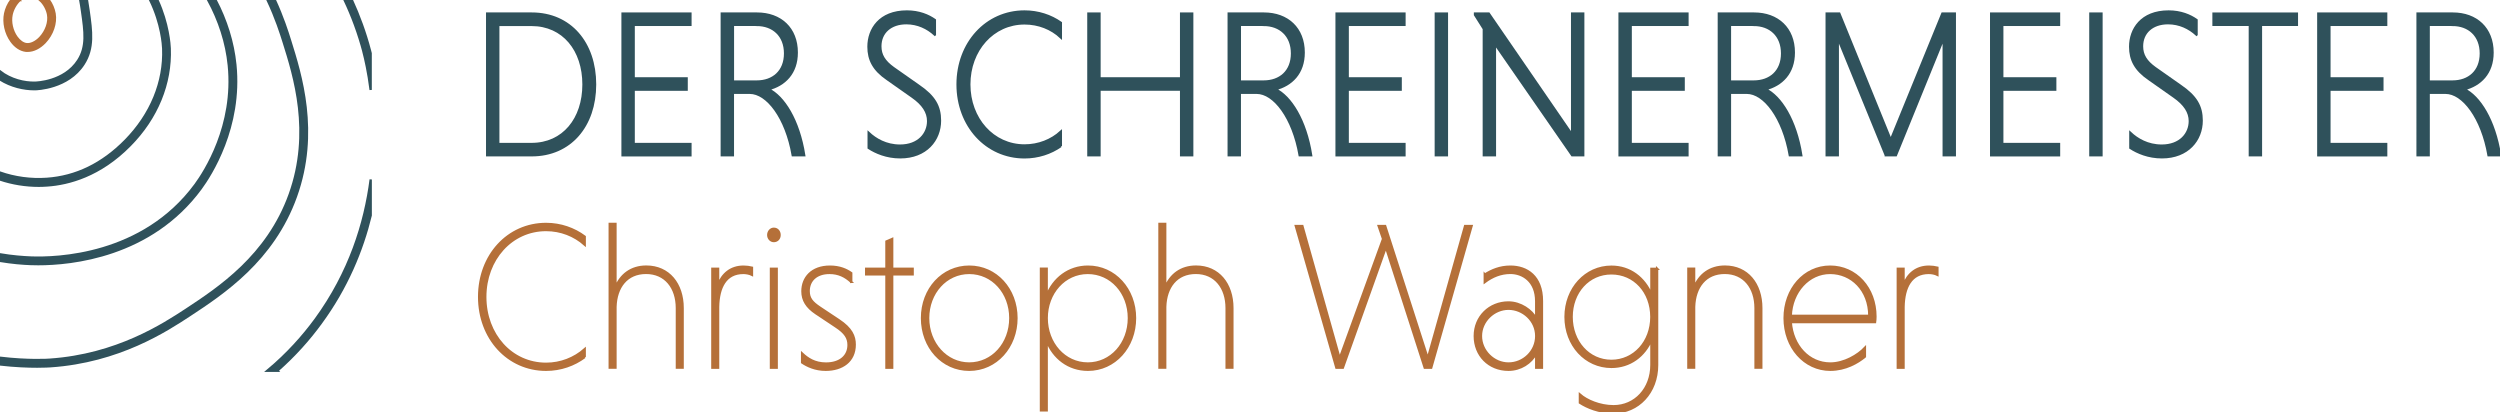 <?xml version="1.0" encoding="UTF-8"?>
<svg id="Ebene_1" data-name="Ebene 1" xmlns="http://www.w3.org/2000/svg" viewBox="0 0 538.98 88.93">
  <defs>
    <style>
      .cls-1 {
        fill: #b57039;
        stroke: #b57039;
      }

      .cls-1, .cls-2 {
        stroke-miterlimit: 10;
        stroke-width: .5px;
      }

      .cls-2 {
        fill: #2f515b;
        stroke: #2f515b;
      }
    </style>
  </defs>
  <path class="cls-2" d="M105.03,2.93h9.61c8.29,0,13.65,6.33,13.65,15.27s-5.36,15.27-13.65,15.27h-9.61V2.93ZM107.42,5.36v25.69h7.17c6.88,0,11.21-5.43,11.21-12.84s-4.33-12.84-11.21-12.84h-7.17Z"/>
  <path class="cls-2" d="M134.22,33.47V2.93h14.63v2.43h-12.24v11.54h11.42v2.43h-11.42v11.72h12.24v2.43h-14.63Z"/>
  <path class="cls-2" d="M155.61,2.93h7.59c5.07,0,8.57,3.19,8.57,8.4,0,4.45-2.64,7.01-6.14,7.9,3.3,1.57,6.55,6.65,7.75,14.24h-2.47c-1.4-8.08-5.48-13.47-9.28-13.47h-3.63v13.47h-2.39V2.93ZM163.16,5.36h-5.15v12.22h5.15c3.5,0,6.1-2.16,6.1-6.06s-2.6-6.15-6.1-6.15Z"/>
  <path class="cls-2" d="M201.54,7.47c-1.57-1.44-3.67-2.47-6.14-2.47-3.38,0-5.61,1.98-5.61,4.98,0,1.89.87,3.28,2.8,4.67l5.44,3.82c3.42,2.33,4.62,4.45,4.62,7.54,0,4.13-2.97,7.9-8.57,7.9-2.93,0-5.28-1.03-6.8-2.02v-3.23c1.44,1.35,3.71,2.74,6.76,2.74,4,0,6.06-2.56,6.06-5.3,0-1.93-1.11-3.64-3.42-5.25l-5.36-3.77c-2.97-2.02-4.08-4.18-4.08-7.01,0-3.73,2.39-7.59,8.29-7.59,2.6,0,4.62.85,6.02,1.84v3.14Z"/>
  <path class="cls-2" d="M228.71,31.49c-2.18,1.53-4.91,2.43-7.83,2.43-8.2,0-14.43-6.78-14.43-15.72s6.22-15.72,14.43-15.72c2.93,0,5.65.9,7.83,2.43v3.14c-2.02-1.89-4.78-3.01-7.83-3.01-6.8,0-11.91,5.75-11.91,13.16s5.11,13.16,11.91,13.16c3.05,0,5.81-1.12,7.83-2.96v3.1Z"/>
  <path class="cls-2" d="M254.64,19.32h-17.6v14.15h-2.39V2.93h2.39v13.97h17.6V2.93h2.39v30.54h-2.39v-14.15Z"/>
  <path class="cls-2" d="M264.9,2.93h7.59c5.07,0,8.57,3.19,8.57,8.4,0,4.45-2.64,7.01-6.14,7.9,3.3,1.57,6.55,6.65,7.75,14.24h-2.47c-1.4-8.08-5.48-13.47-9.28-13.47h-3.63v13.47h-2.39V2.93ZM272.45,5.36h-5.15v12.22h5.15c3.5,0,6.1-2.16,6.1-6.06s-2.6-6.15-6.1-6.15Z"/>
  <path class="cls-2" d="M288.16,33.47V2.93h14.63v2.43h-12.24v11.54h11.42v2.43h-11.42v11.72h12.24v2.43h-14.63Z"/>
  <path class="cls-2" d="M309.55,2.93h2.39v30.54h-2.39V2.93Z"/>
  <path class="cls-2" d="M322.29,9.44v24.03h-2.39V6.21l-1.9-3.01v-.27h2.97l17.97,26.14V2.93h2.39v30.54h-2.39l-16.65-24.03Z"/>
  <path class="cls-2" d="M349.17,33.47V2.93h14.63v2.43h-12.24v11.54h11.42v2.43h-11.42v11.72h12.24v2.43h-14.63Z"/>
  <path class="cls-2" d="M370.57,2.93h7.59c5.07,0,8.57,3.19,8.57,8.4,0,4.45-2.64,7.01-6.14,7.9,3.3,1.57,6.55,6.65,7.75,14.24h-2.47c-1.4-8.08-5.48-13.47-9.28-13.47h-3.63v13.47h-2.39V2.93ZM378.11,5.36h-5.15v12.22h5.15c3.5,0,6.1-2.16,6.1-6.06s-2.6-6.15-6.1-6.15Z"/>
  <path class="cls-2" d="M406.56,33.47l-10.35-25.33v25.33h-2.39V2.93h2.72l11.09,27.26,11.13-27.26h2.68v30.54h-2.39V8.14l-10.31,25.33h-2.18Z"/>
  <path class="cls-2" d="M429.28,33.47V2.93h14.63v2.43h-12.24v11.54h11.42v2.43h-11.42v11.72h12.24v2.43h-14.63Z"/>
  <path class="cls-2" d="M450.67,2.93h2.39v30.54h-2.39V2.93Z"/>
  <path class="cls-2" d="M473.55,7.47c-1.57-1.44-3.67-2.47-6.14-2.47-3.38,0-5.61,1.98-5.61,4.98,0,1.89.87,3.28,2.8,4.67l5.44,3.82c3.42,2.33,4.62,4.45,4.62,7.54,0,4.13-2.97,7.9-8.57,7.9-2.93,0-5.28-1.03-6.8-2.02v-3.23c1.44,1.35,3.71,2.74,6.76,2.74,4,0,6.06-2.56,6.06-5.3,0-1.93-1.11-3.64-3.42-5.25l-5.36-3.77c-2.97-2.02-4.08-4.18-4.08-7.01,0-3.73,2.39-7.59,8.29-7.59,2.6,0,4.62.85,6.02,1.84v3.14Z"/>
  <path class="cls-2" d="M485.05,5.36h-7.83v-2.43h17.97v2.43h-7.75v28.11h-2.39V5.36Z"/>
  <path class="cls-2" d="M499.81,33.47V2.93h14.63v2.43h-12.24v11.54h11.42v2.43h-11.42v11.72h12.24v2.43h-14.63Z"/>
  <path class="cls-2" d="M521.21,2.93h7.59c5.07,0,8.57,3.19,8.57,8.4,0,4.45-2.64,7.01-6.14,7.9,3.3,1.57,6.55,6.65,7.75,14.24h-2.47c-1.4-8.08-5.48-13.47-9.28-13.47h-3.63v13.47h-2.39V2.93ZM528.75,5.36h-5.15v12.22h5.15c3.5,0,6.1-2.16,6.1-6.06s-2.6-6.15-6.1-6.15Z"/>
  <path class="cls-1" d="M126.06,76.98c-2.31,1.71-5.19,2.74-8.33,2.74-8.2,0-14.43-6.78-14.43-15.72s6.22-15.72,14.43-15.72c3.13,0,6.02,1.03,8.33,2.74v1.71c-2.23-1.98-5.15-3.14-8.33-3.14-7.46,0-13.11,6.29-13.11,14.42s5.61,14.42,13.11,14.42c3.17,0,6.1-1.17,8.33-3.14v1.71Z"/>
  <path class="cls-1" d="M132.7,62.02c1.11-2.78,3.38-4.54,6.64-4.54,4.82,0,7.83,3.73,7.83,8.94v12.84h-1.24v-12.84c0-4.4-2.47-7.59-6.64-7.59s-6.47,3.05-6.6,7.32v13.11h-1.24v-30.99h1.24v13.74Z"/>
  <path class="cls-1" d="M154.83,61.44c.91-2.38,2.72-3.95,5.48-3.95.66,0,1.24.09,1.81.22v1.53c-.54-.27-1.28-.4-1.86-.4-3.79,0-5.36,3.05-5.44,7.32v13.11h-1.24v-21.33h1.24v3.5Z"/>
  <path class="cls-1" d="M166.83,49.32c.74,0,1.24.58,1.24,1.35,0,.72-.49,1.3-1.24,1.3-.66,0-1.2-.58-1.2-1.3,0-.76.54-1.35,1.2-1.35ZM167.45,79.27h-1.24v-21.33h1.24v21.33Z"/>
  <path class="cls-1" d="M183.53,60.77c-1.32-1.21-2.76-1.93-4.7-1.93-2.84,0-4.49,1.62-4.49,3.91,0,1.62.78,2.47,2.39,3.55l4.12,2.74c2.72,1.8,3.42,3.46,3.42,5.25,0,3.59-2.72,5.43-6.27,5.43-2.27,0-4-.85-5.07-1.57v-1.93c1.15,1.08,2.68,2.16,5.15,2.16,3.09,0,4.86-1.66,4.86-4,0-1.53-.7-2.65-2.76-4l-4.25-2.83c-2.02-1.35-2.93-2.83-2.93-4.76,0-2.87,1.98-5.3,5.94-5.3,2.1,0,3.55.67,4.58,1.39v1.89Z"/>
  <path class="cls-1" d="M191.11,79.27v-20.12h-4.37v-1.21h4.37v-5.88l1.24-.54v6.42h4.41v1.21h-4.41v20.12h-1.24Z"/>
  <path class="cls-1" d="M208.96,57.49c5.77,0,10.18,4.85,10.18,11.09s-4.41,11.14-10.18,11.14-10.18-4.85-10.18-11.14,4.45-11.09,10.18-11.09ZM208.96,78.37c5.03,0,8.86-4.31,8.86-9.79s-3.83-9.74-8.86-9.74-8.86,4.31-8.86,9.74,3.88,9.79,8.86,9.79Z"/>
  <path class="cls-1" d="M225.66,63.78c1.48-3.73,4.74-6.29,8.9-6.29,5.73,0,10.14,4.85,10.14,11.09s-4.41,11.14-10.14,11.14c-4.16,0-7.42-2.52-8.9-6.29v15.04h-1.24v-30.54h1.24v5.84ZM234.52,78.37c5.03,0,8.86-4.31,8.86-9.79s-3.83-9.74-8.86-9.74-8.86,4.31-8.86,9.74,3.83,9.79,8.86,9.79Z"/>
  <path class="cls-1" d="M251.22,62.02c1.11-2.78,3.38-4.54,6.64-4.54,4.82,0,7.83,3.73,7.83,8.94v12.84h-1.24v-12.84c0-4.4-2.47-7.59-6.64-7.59s-6.47,3.05-6.6,7.32v13.11h-1.24v-30.99h1.24v13.74Z"/>
  <path class="cls-1" d="M279.38,48.73h1.4l8.04,28.56,9.36-25.78-.95-2.78h1.4l9.19,28.56,8.04-28.56h1.4l-8.7,30.54h-1.4l-8.37-26-9.28,26h-1.4l-8.74-30.54Z"/>
  <path class="cls-1" d="M320.11,59.2c1.48-.94,3.26-1.71,5.52-1.71,3.55,0,6.8,2.07,6.8,7.41v14.37h-1.24v-3.1c-1.11,2.07-3.34,3.55-5.98,3.55-4.25,0-7.26-3.14-7.26-7.28s3.17-7.23,7.26-7.23c2.64,0,5.03,1.71,5.98,3.5v-3.77c0-4.36-2.93-6.11-5.57-6.11-2.06,0-3.88.76-5.52,1.98v-1.62ZM325.22,78.37c3.22,0,5.98-2.6,5.98-5.93s-2.84-5.88-5.98-5.88-5.94,2.65-5.94,5.88,2.76,5.93,5.94,5.93Z"/>
  <path class="cls-1" d="M357.26,57.94v20.75c0,5.93-4.08,10.24-9.44,10.24-3.09,0-5.69-1.12-7.21-2.11v-1.75c1.44,1.26,4.25,2.51,7.26,2.51,4.66,0,8.16-3.77,8.16-8.89v-5.52c-1.48,3.55-4.62,5.93-8.62,5.93-5.57,0-9.89-4.67-9.89-10.78s4.33-10.82,9.89-10.82c4,0,7.13,2.43,8.62,6.06v-5.61h1.24ZM347.4,58.93c-4.91,0-8.57,4.04-8.57,9.39s3.67,9.48,8.57,9.48,8.62-4.09,8.62-9.48-3.67-9.39-8.62-9.39Z"/>
  <path class="cls-1" d="M365.25,62.02c1.11-2.78,3.38-4.54,6.64-4.54,4.82,0,7.83,3.73,7.83,8.94v12.84h-1.24v-12.84c0-4.4-2.47-7.59-6.64-7.59s-6.47,3.05-6.6,7.32v13.11h-1.24v-21.33h1.24v4.09Z"/>
  <path class="cls-1" d="M386.07,69.43c.37,5.12,3.88,8.94,8.53,8.94,3.01,0,5.98-1.8,7.46-3.37v1.89c-1.57,1.3-4.2,2.83-7.46,2.83-5.57,0-9.85-4.85-9.85-11.14s4.25-11.09,9.81-11.09,9.77,4.63,9.77,10.78c0,.4-.04.9-.08,1.17h-18.18ZM386.07,68.09h16.94c0-5.57-3.83-9.25-8.45-9.25s-8.29,4.04-8.49,9.25Z"/>
  <path class="cls-1" d="M410.4,61.44c.91-2.38,2.72-3.95,5.48-3.95.66,0,1.24.09,1.81.22v1.53c-.54-.27-1.28-.4-1.86-.4-3.79,0-5.36,3.05-5.44,7.32v13.11h-1.24v-21.33h1.24v3.5Z"/>
  <path class="cls-1" d="M4.29,0c-.96.86-1.59,2.14-1.8,3.19-.32,1.56.1,3.47,1.09,4.84.63.87,1.4,1.41,2.14,1.49.9.11,1.99-.41,2.92-1.37,1.33-1.41,2.02-3.37,1.73-5-.17-1-.78-2.3-1.73-3.14h1.89c.63.87,1.06,1.9,1.24,2.92.35,2.09-.47,4.47-2.11,6.2-1.13,1.17-2.44,1.82-3.68,1.82-.14,0-.28,0-.41-.01-1.16-.14-2.27-.87-3.13-2.07-1.23-1.71-1.73-3.99-1.33-5.96.21-1,.66-2.02,1.31-2.89h1.88Z"/>
  <path class="cls-2" d="M0,17.12c2.4,1.52,5.16,2.11,7.37,2.11h.2c.28,0,7.09-.17,10.47-5.44,2.2-3.43,1.69-6.99,1.06-11.5-.13-.83-.23-1.59-.35-2.28h-1.44c.14.72.25,1.54.39,2.48.62,4.38,1.07,7.56-.85,10.55-2.99,4.64-9.05,4.79-9.32,4.79-2.26.06-5.2-.62-7.54-2.44v1.73Z"/>
  <path class="cls-2" d="M0,38.7c2.68.89,5.51,1.35,8.37,1.35.59,0,1.2-.03,1.8-.07,4.57-.31,11.38-2.07,17.86-8.67,5.81-5.89,8.85-13.31,8.56-20.87-.03-.79-.31-5.32-2.66-10.45h-1.56c2.51,5.12,2.79,9.73,2.82,10.5.28,7.16-2.62,14.2-8.15,19.82-4.96,5.05-10.67,7.82-16.96,8.25-3.45.24-6.89-.24-10.08-1.35v1.48Z"/>
  <path class="cls-2" d="M0,56.24c2.64.44,4.92.62,6.6.68.47.01,1.02.03,1.65.03,7.09,0,24.25-1.64,35.03-16.31,2.09-2.85,8.81-13.2,7.46-26.69-.49-4.86-1.99-9.59-4.27-13.94h-1.58c2.38,4.38,3.95,9.15,4.44,14.08,1.31,13-5.17,22.97-7.19,25.72-11.33,15.42-30.03,15.92-35.49,15.71-1.69-.07-4-.24-6.65-.69v1.42Z"/>
  <path class="cls-2" d="M0,78.57c3.28.38,6.08.47,8.01.47,1.61,0,2.64-.07,2.83-.08,14.82-1,25.09-7.75,30.04-11,7.16-4.71,17.99-11.83,22.92-25.6,4.96-13.83,1.04-26.25-1.28-33.67-.56-1.8-1.55-4.92-3.27-8.68h-1.56c1.86,3.96,2.89,7.23,3.48,9.11,2.28,7.25,6.1,19.39,1.31,32.76-4.77,13.34-15.37,20.3-22.37,24.91-4.84,3.17-14.92,9.78-29.37,10.76-.23.03-4.64.31-10.74-.42v1.45Z"/>
  <path class="cls-2" d="M78.41,11.31c-1.09-4.13-2.5-7.9-4.12-11.31h1.56c1.52,3.33,2.88,6.96,3.92,10.94.04.17.08.35.14.55v7.9c-.49-3.88-1.16-6.72-1.51-8.08ZM59.8,79.92c3.83-3.37,6.91-6.89,9.36-10.25,5.63-7.67,8.92-15.68,10.76-23.23v-7.75c-1.21,9.4-4.51,20.06-11.88,30.16-2.65,3.62-6.06,7.47-10.4,11.08h2.17Z"/>
</svg>